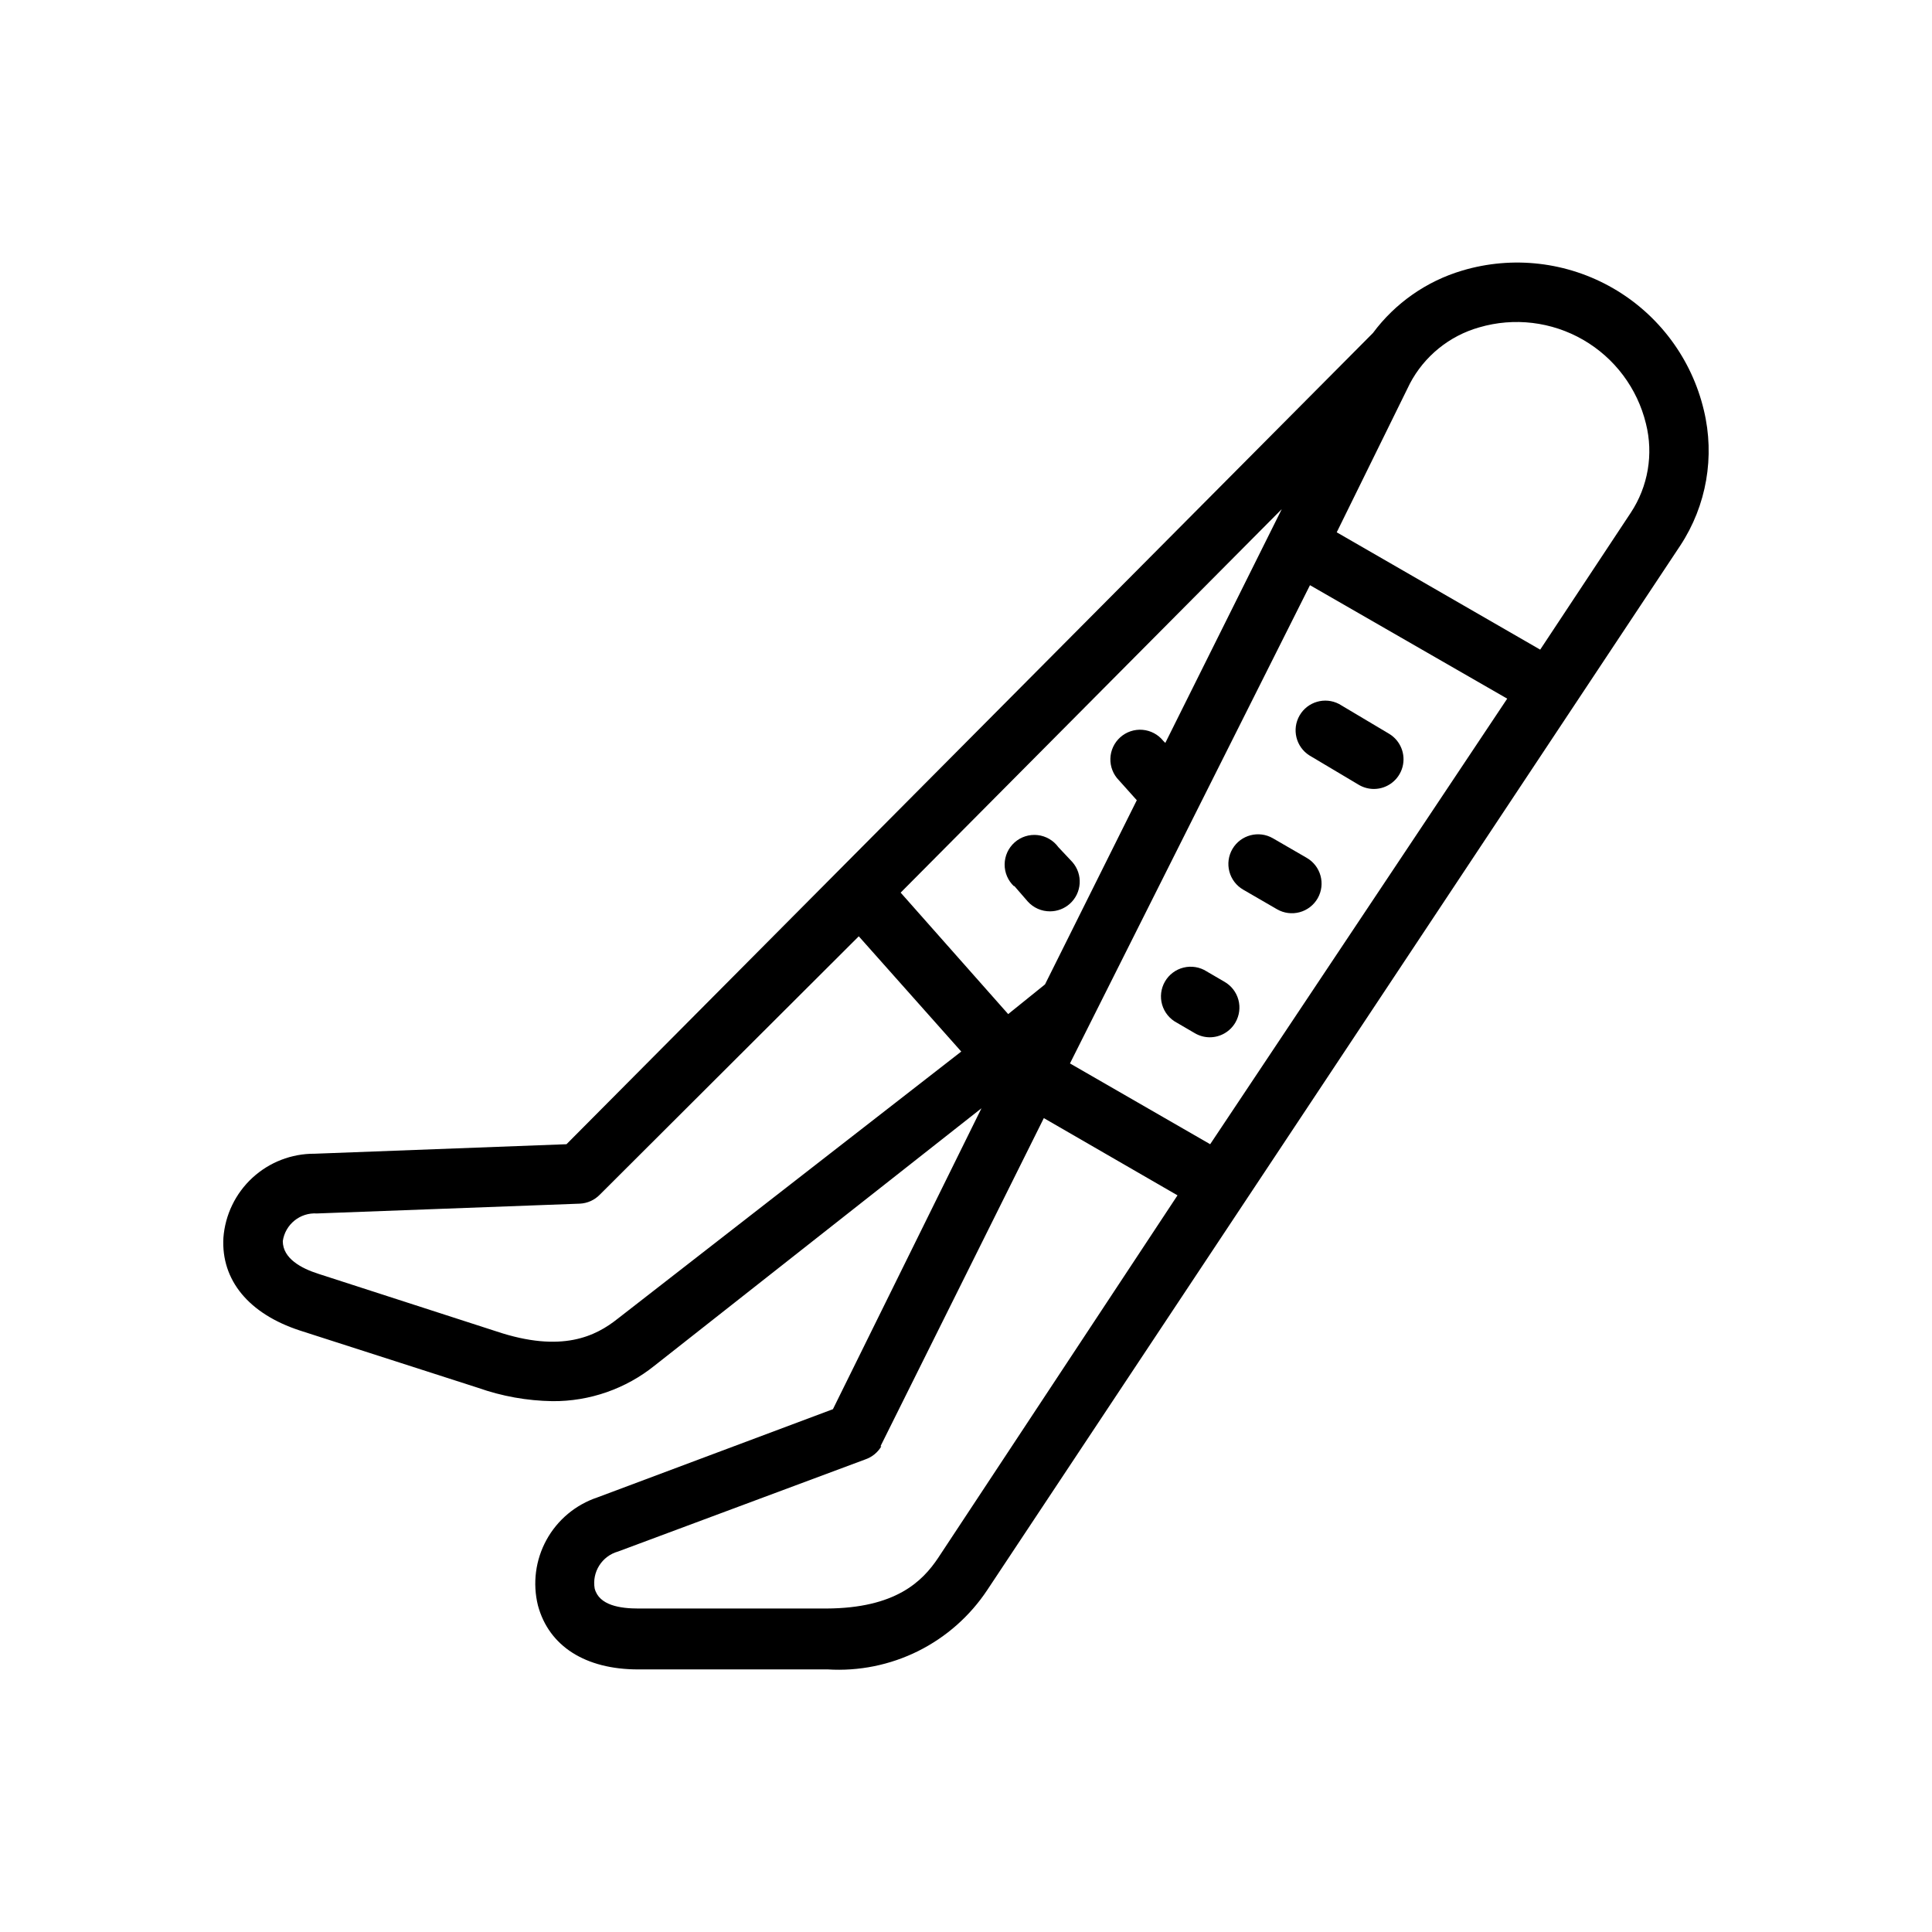 <?xml version="1.0" encoding="UTF-8"?>
<!-- Uploaded to: SVG Repo, www.svgrepo.com, Generator: SVG Repo Mixer Tools -->
<svg fill="#000000" width="800px" height="800px" version="1.1" viewBox="144 144 512 512" xmlns="http://www.w3.org/2000/svg">
 <g>
  <path d="m302.31 540.83c-5.75 1.922-10.562 5.938-13.48 11.246-2.918 5.312-3.727 11.527-2.266 17.41 2.914 10.785 12.594 16.926 26.527 16.926h50.223l0.004-0.004c8.289 0.52 16.57-1.156 24.008-4.859 7.434-3.707 13.762-9.305 18.344-16.234l183.65-276.78c6.934-10.566 9.184-23.531 6.219-35.816-3.227-13.629-11.93-25.324-24.055-32.324-12.129-7.004-26.609-8.695-40.023-4.676-9.449 2.816-17.734 8.613-23.617 16.531l-213.72 214.98-66.754 2.519h-0.004c-6.098-0.039-11.984 2.242-16.473 6.375-4.484 4.137-7.234 9.82-7.691 15.902-0.629 11.258 6.769 20.152 20.23 24.562l47.23 15.191c6.352 2.246 13.023 3.441 19.762 3.543 9.844 0.07 19.41-3.269 27.078-9.445l86.594-68.172-39.359 79.742zm150.51-199.95-0.551-0.551c-1.352-1.684-3.336-2.738-5.488-2.918-2.152-0.18-4.281 0.535-5.894 1.973-1.609 1.438-2.559 3.477-2.625 5.633-0.066 2.16 0.758 4.25 2.277 5.781l4.723 5.273-24.324 48.805-9.762 7.871-28.496-32.191 101-101.63zm38.336-41.801 52.27 30.07-78.719 118.08-37.156-21.41zm44.871-68.328c9.246-2.703 19.191-1.508 27.535 3.309 8.34 4.82 14.348 12.84 16.625 22.195 2.039 8.09 0.582 16.66-4.012 23.617l-24.008 36.289-53.922-31.094 19.363-39.359h-0.004c3.824-7.305 10.488-12.715 18.422-14.957zm-228.29 262.69c-5.824 4.644-14.801 9.211-32.195 3.387l-47.23-15.273c-4.41-1.414-9.371-4.012-9.371-8.656 0.648-4.43 4.59-7.617 9.055-7.32l69.668-2.598c1.992-0.094 3.879-0.938 5.273-2.363l68.645-68.488 27.16 30.543zm69.59 33.852 43.297-86.984 35.426 20.469-63.453 96.113c-4.172 6.219-11.258 13.305-29.598 13.383h-49.828c-4.723 0-10.391-0.789-11.57-5.273h-0.004c-0.77-4.391 1.922-8.648 6.219-9.84l65.496-24.402c1.785-0.609 3.293-1.84 4.25-3.465z"/>
  <path d="m504.22 352.06c1.199 0.68 2.559 1.031 3.938 1.023 3.531-0.035 6.606-2.418 7.523-5.828 0.914-3.41-0.551-7.012-3.586-8.816l-13.227-7.871c-3.738-1.953-8.352-0.617-10.465 3.035-2.109 3.652-0.969 8.32 2.594 10.586z"/>
  <path d="m482.42 384.96c1.816 1.051 3.973 1.332 6 0.785 2.023-0.547 3.746-1.879 4.785-3.699 2.137-3.762 0.836-8.543-2.914-10.707l-8.973-5.195c-3.742-2.148-8.516-0.887-10.707 2.836-1.055 1.805-1.352 3.957-0.82 5.981 0.531 2.023 1.848 3.75 3.656 4.801z"/>
  <path d="m471.4 414.96c1.051-1.816 1.336-3.977 0.789-6-0.547-2.023-1.879-3.746-3.703-4.785l-4.723-2.754v-0.004c-1.809-1.148-4.012-1.512-6.098-1-2.082 0.508-3.867 1.848-4.941 3.707-1.074 1.855-1.344 4.07-0.746 6.133 0.602 2.059 2.012 3.785 3.914 4.781l4.723 2.754c1.191 0.707 2.551 1.09 3.938 1.102 2.82 0.012 5.434-1.488 6.848-3.934z"/>
  <path d="m412.75 378.74 3.621 4.172v0.004c1.508 1.668 3.656 2.613 5.906 2.598 1.914-0.004 3.758-0.703 5.195-1.969 3.258-2.871 3.574-7.84 0.707-11.102l-3.699-3.934c-1.305-1.797-3.309-2.961-5.516-3.203-2.207-0.238-4.414 0.461-6.074 1.934-1.664 1.473-2.625 3.578-2.652 5.801-0.027 2.219 0.887 4.348 2.512 5.859z"/>
 </g>
</svg>